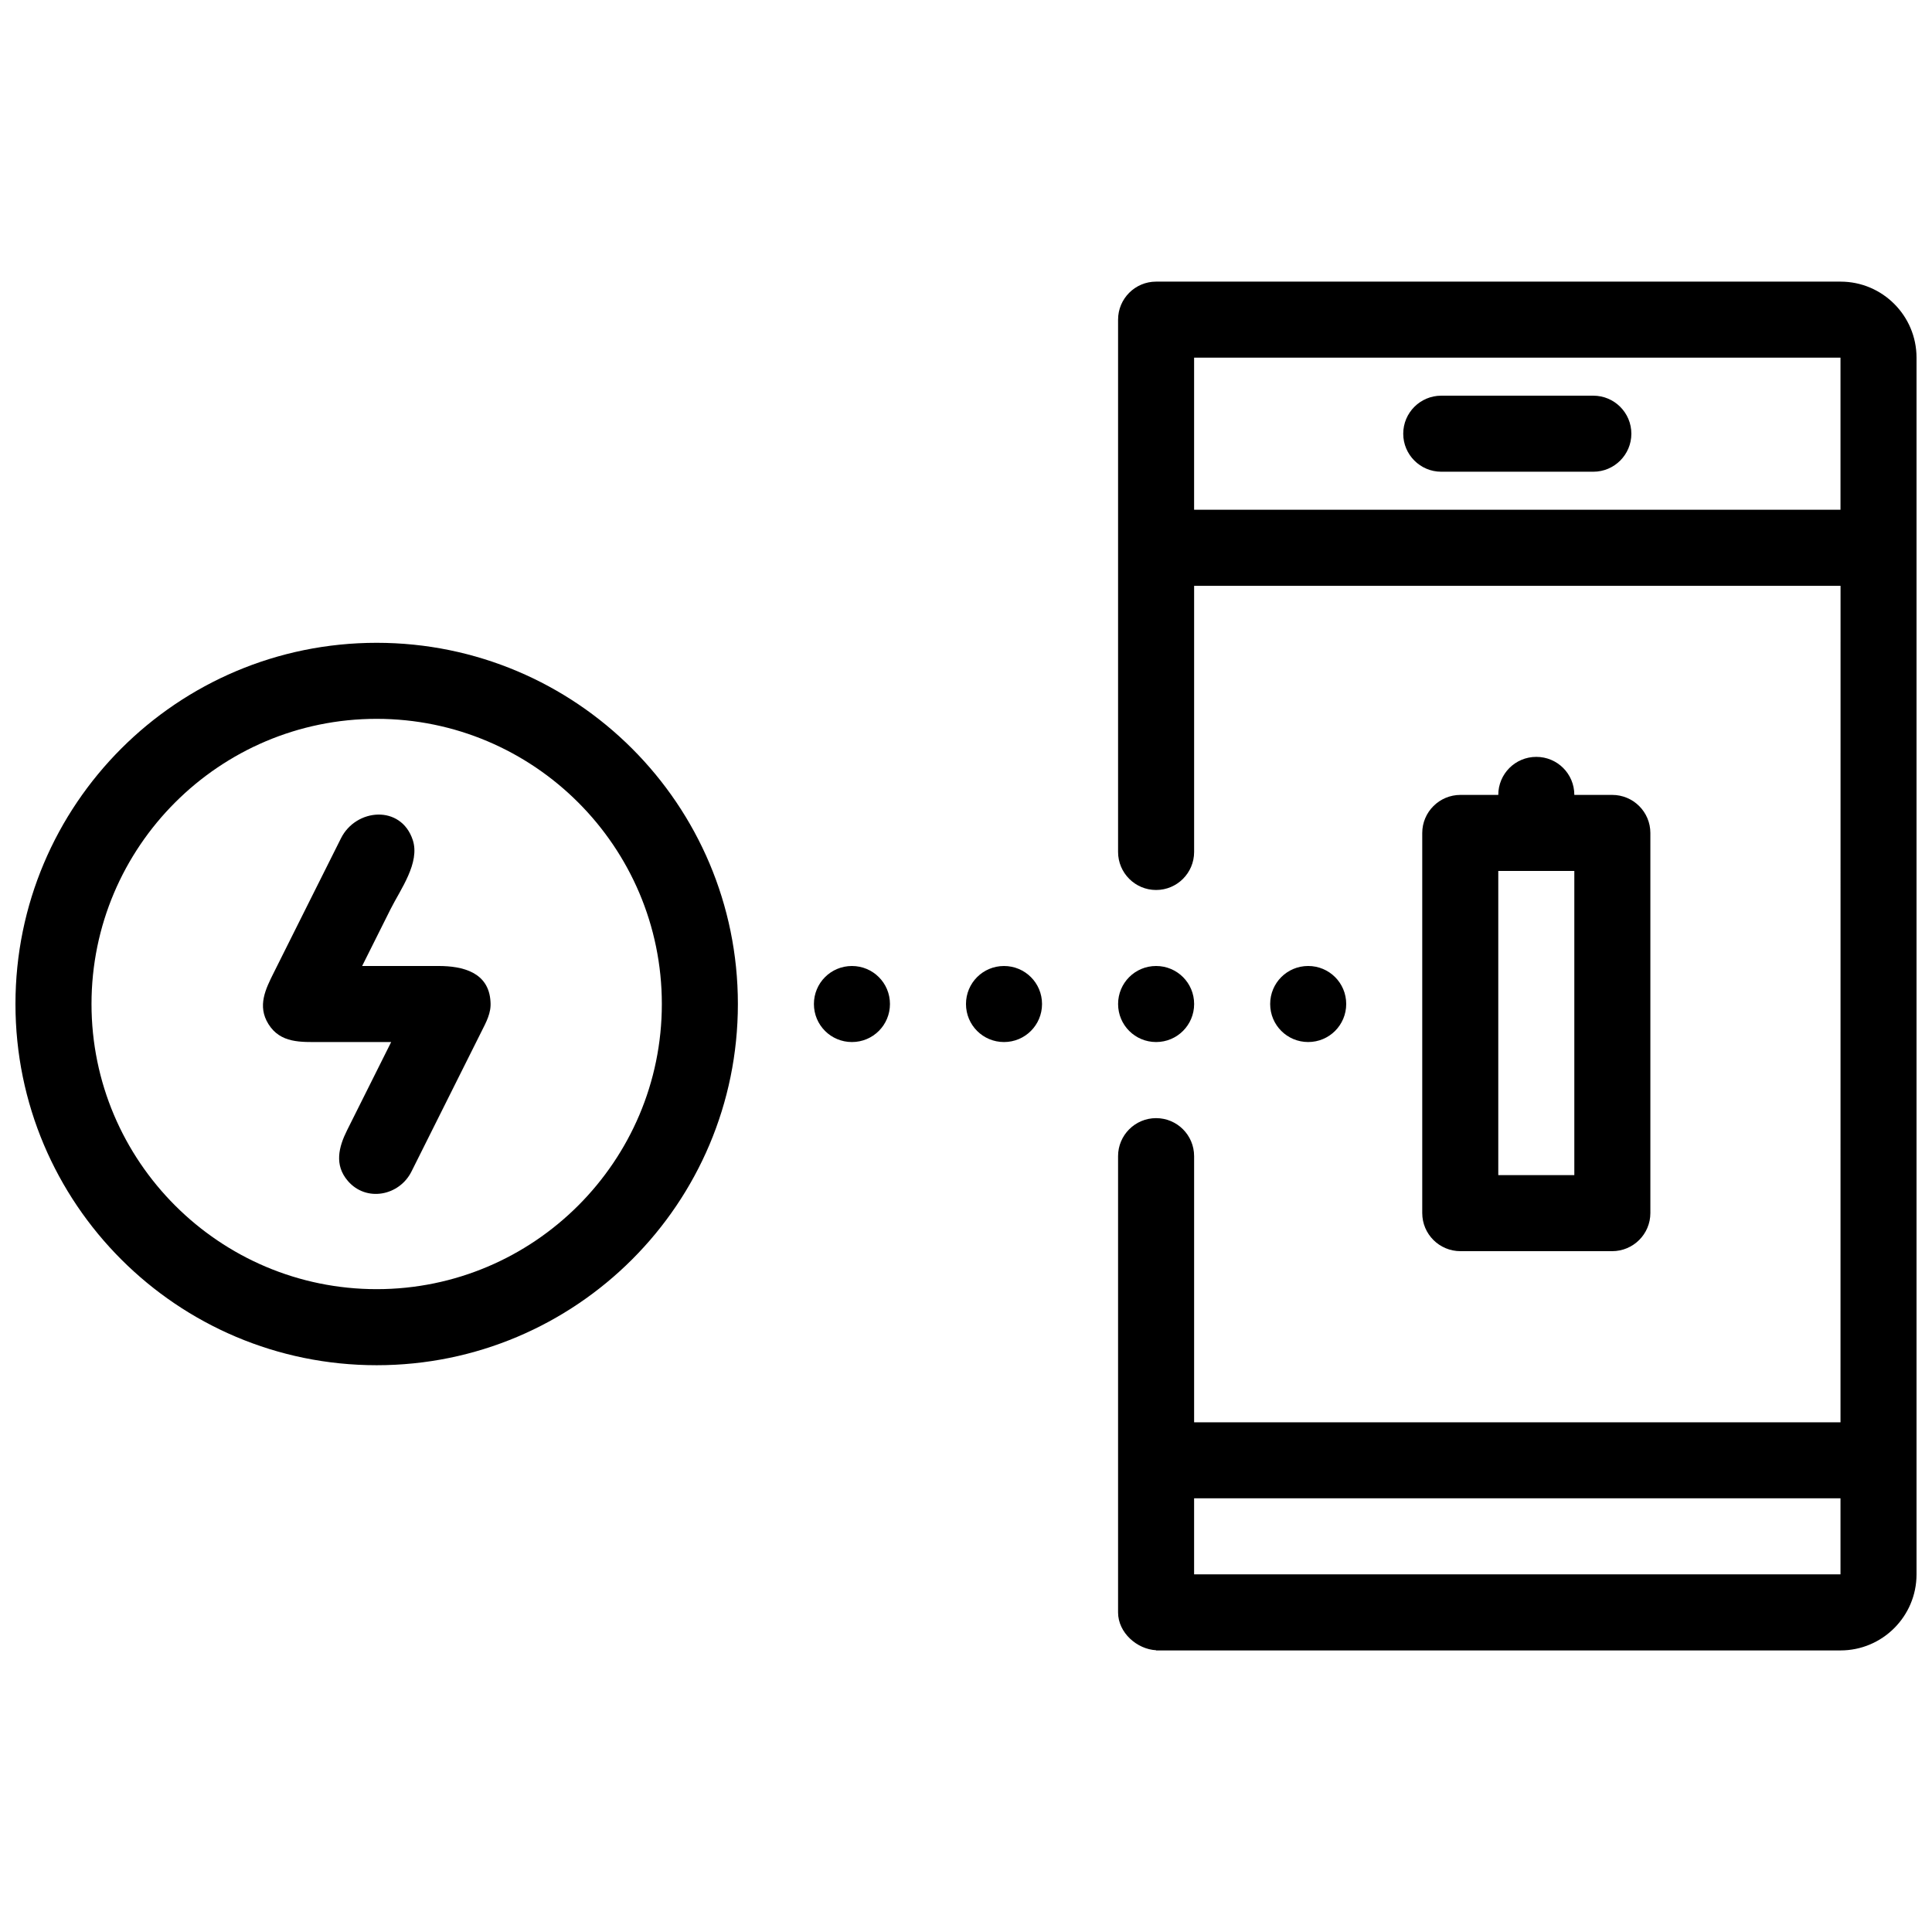 <?xml version="1.0" encoding="UTF-8"?>
<!-- The Best Svg Icon site in the world: iconSvg.co, Visit us! https://iconsvg.co -->
<svg width="800px" height="800px" version="1.1" viewBox="144 144 512 512" xmlns="http://www.w3.org/2000/svg">
 <defs>
  <clipPath id="b">
   <path d="m148.09 314h191.91v192h-191.91z"/>
  </clipPath>
  <clipPath id="a">
   <path d="m440 218h211.9v364h-211.9z"/>
  </clipPath>
 </defs>
 <g clip-path="url(#b)">
  <path d="m243.82 485.64c-41.668 0-75.57-33.898-75.57-75.57 0-41.668 33.902-75.57 75.57-75.57 41.672 0 75.574 33.902 75.574 75.57 0 41.672-33.902 75.57-75.574 75.57m0-171.29c-52.879 0-95.723 42.859-95.723 95.723 0 52.879 42.859 95.723 95.723 95.723 52.883 0 95.727-42.852 95.727-95.723 0-52.879-42.859-95.723-95.727-95.723" fill-rule="evenodd"/>
 </g>
 <g clip-path="url(#a)">
  <path d="m460.45 561.22h171.3v-20.152h-171.3zm0-282.13h171.3v-40.305h-171.3zm171.32-60.457h-181.39c-5.562 0-10.078 4.512-10.078 10.074v141.07c0 5.562 4.516 10.078 10.078 10.078 5.566 0 10.074-4.516 10.074-10.078v-70.531h171.31l-0.012 221.68h-171.3v-70.535c0-5.562-4.508-10.074-10.074-10.074-5.562 0-10.078 4.512-10.078 10.074v120.91c0 5.391 5.039 9.766 10.078 10.027v0.051h181.37c11.117 0 20.152-9.039 20.152-20.152v-322.44c0-11.117-9.023-20.152-20.129-20.152z" fill-rule="evenodd"/>
 </g>
 <path d="m273.99 409.51c-0.41-7.875-7.398-9.512-13.766-9.512h-20.254c2.516-5.031 5.035-10.059 7.547-15.094 2.582-5.148 7.875-12.289 5.859-18.324-3.129-9.395-15.059-8.348-19.012-0.426-2.773 5.531-5.539 11.066-8.309 16.598-3.16 6.324-6.316 12.641-9.477 18.961-2.207 4.418-4.43 8.855-1.449 13.664 3.211 5.156 8.648 4.773 13.887 4.773h18.648l-11.688 23.383c-2.207 4.418-3.434 9.168 0.18 13.395 4.887 5.727 13.664 3.981 16.879-2.441 4.023-8.055 8.051-16.113 12.078-24.164 2.152-4.305 4.309-8.609 6.461-12.918 1.254-2.508 2.641-4.973 2.414-7.894-0.02-0.375 0.016 0.191 0 0" fill-rule="evenodd"/>
 <path d="m566.25 248.86h-40.305c-5.559 0-10.074 4.516-10.074 10.078 0 5.559 4.516 10.074 10.074 10.074h40.305c5.562 0 10.078-4.516 10.078-10.074 0-5.562-4.516-10.078-10.078-10.078" fill-rule="evenodd"/>
 <path d="m541.06 455.42h20.152v-80.609h-20.152zm30.184 20.152c5.578 0 10.121-4.519 10.121-10.102v-100.71c0-5.59-4.527-10.102-10.121-10.102h-10.031c0-5.602-4.508-10.078-10.074-10.078-5.602 0-10.078 4.516-10.078 10.078h-10.027c-5.574 0-10.125 4.519-10.125 10.102v100.71c0 5.586 4.535 10.102 10.125 10.102z" fill-rule="evenodd"/>
 <path d="m369.77 400c-5.602 0-10.074 4.512-10.074 10.074 0 5.602 4.512 10.078 10.074 10.078 5.602 0 10.078-4.516 10.078-10.078 0-5.602-4.516-10.074-10.078-10.074" fill-rule="evenodd"/>
 <path d="m410.07 400c-5.602 0-10.074 4.512-10.074 10.074 0 5.602 4.512 10.078 10.074 10.078 5.602 0 10.078-4.516 10.078-10.078 0-5.602-4.516-10.074-10.078-10.074" fill-rule="evenodd"/>
 <path d="m450.38 420.15c5.602 0 10.078-4.516 10.078-10.078 0-5.602-4.516-10.074-10.078-10.074-5.602 0-10.074 4.512-10.074 10.074 0 5.602 4.512 10.078 10.074 10.078" fill-rule="evenodd"/>
 <path d="m500.76 410.07c0-5.602-4.516-10.074-10.078-10.074-5.602 0-10.074 4.512-10.074 10.074 0 5.602 4.512 10.078 10.074 10.078 5.602 0 10.078-4.516 10.078-10.078" fill-rule="evenodd"/>
</svg>